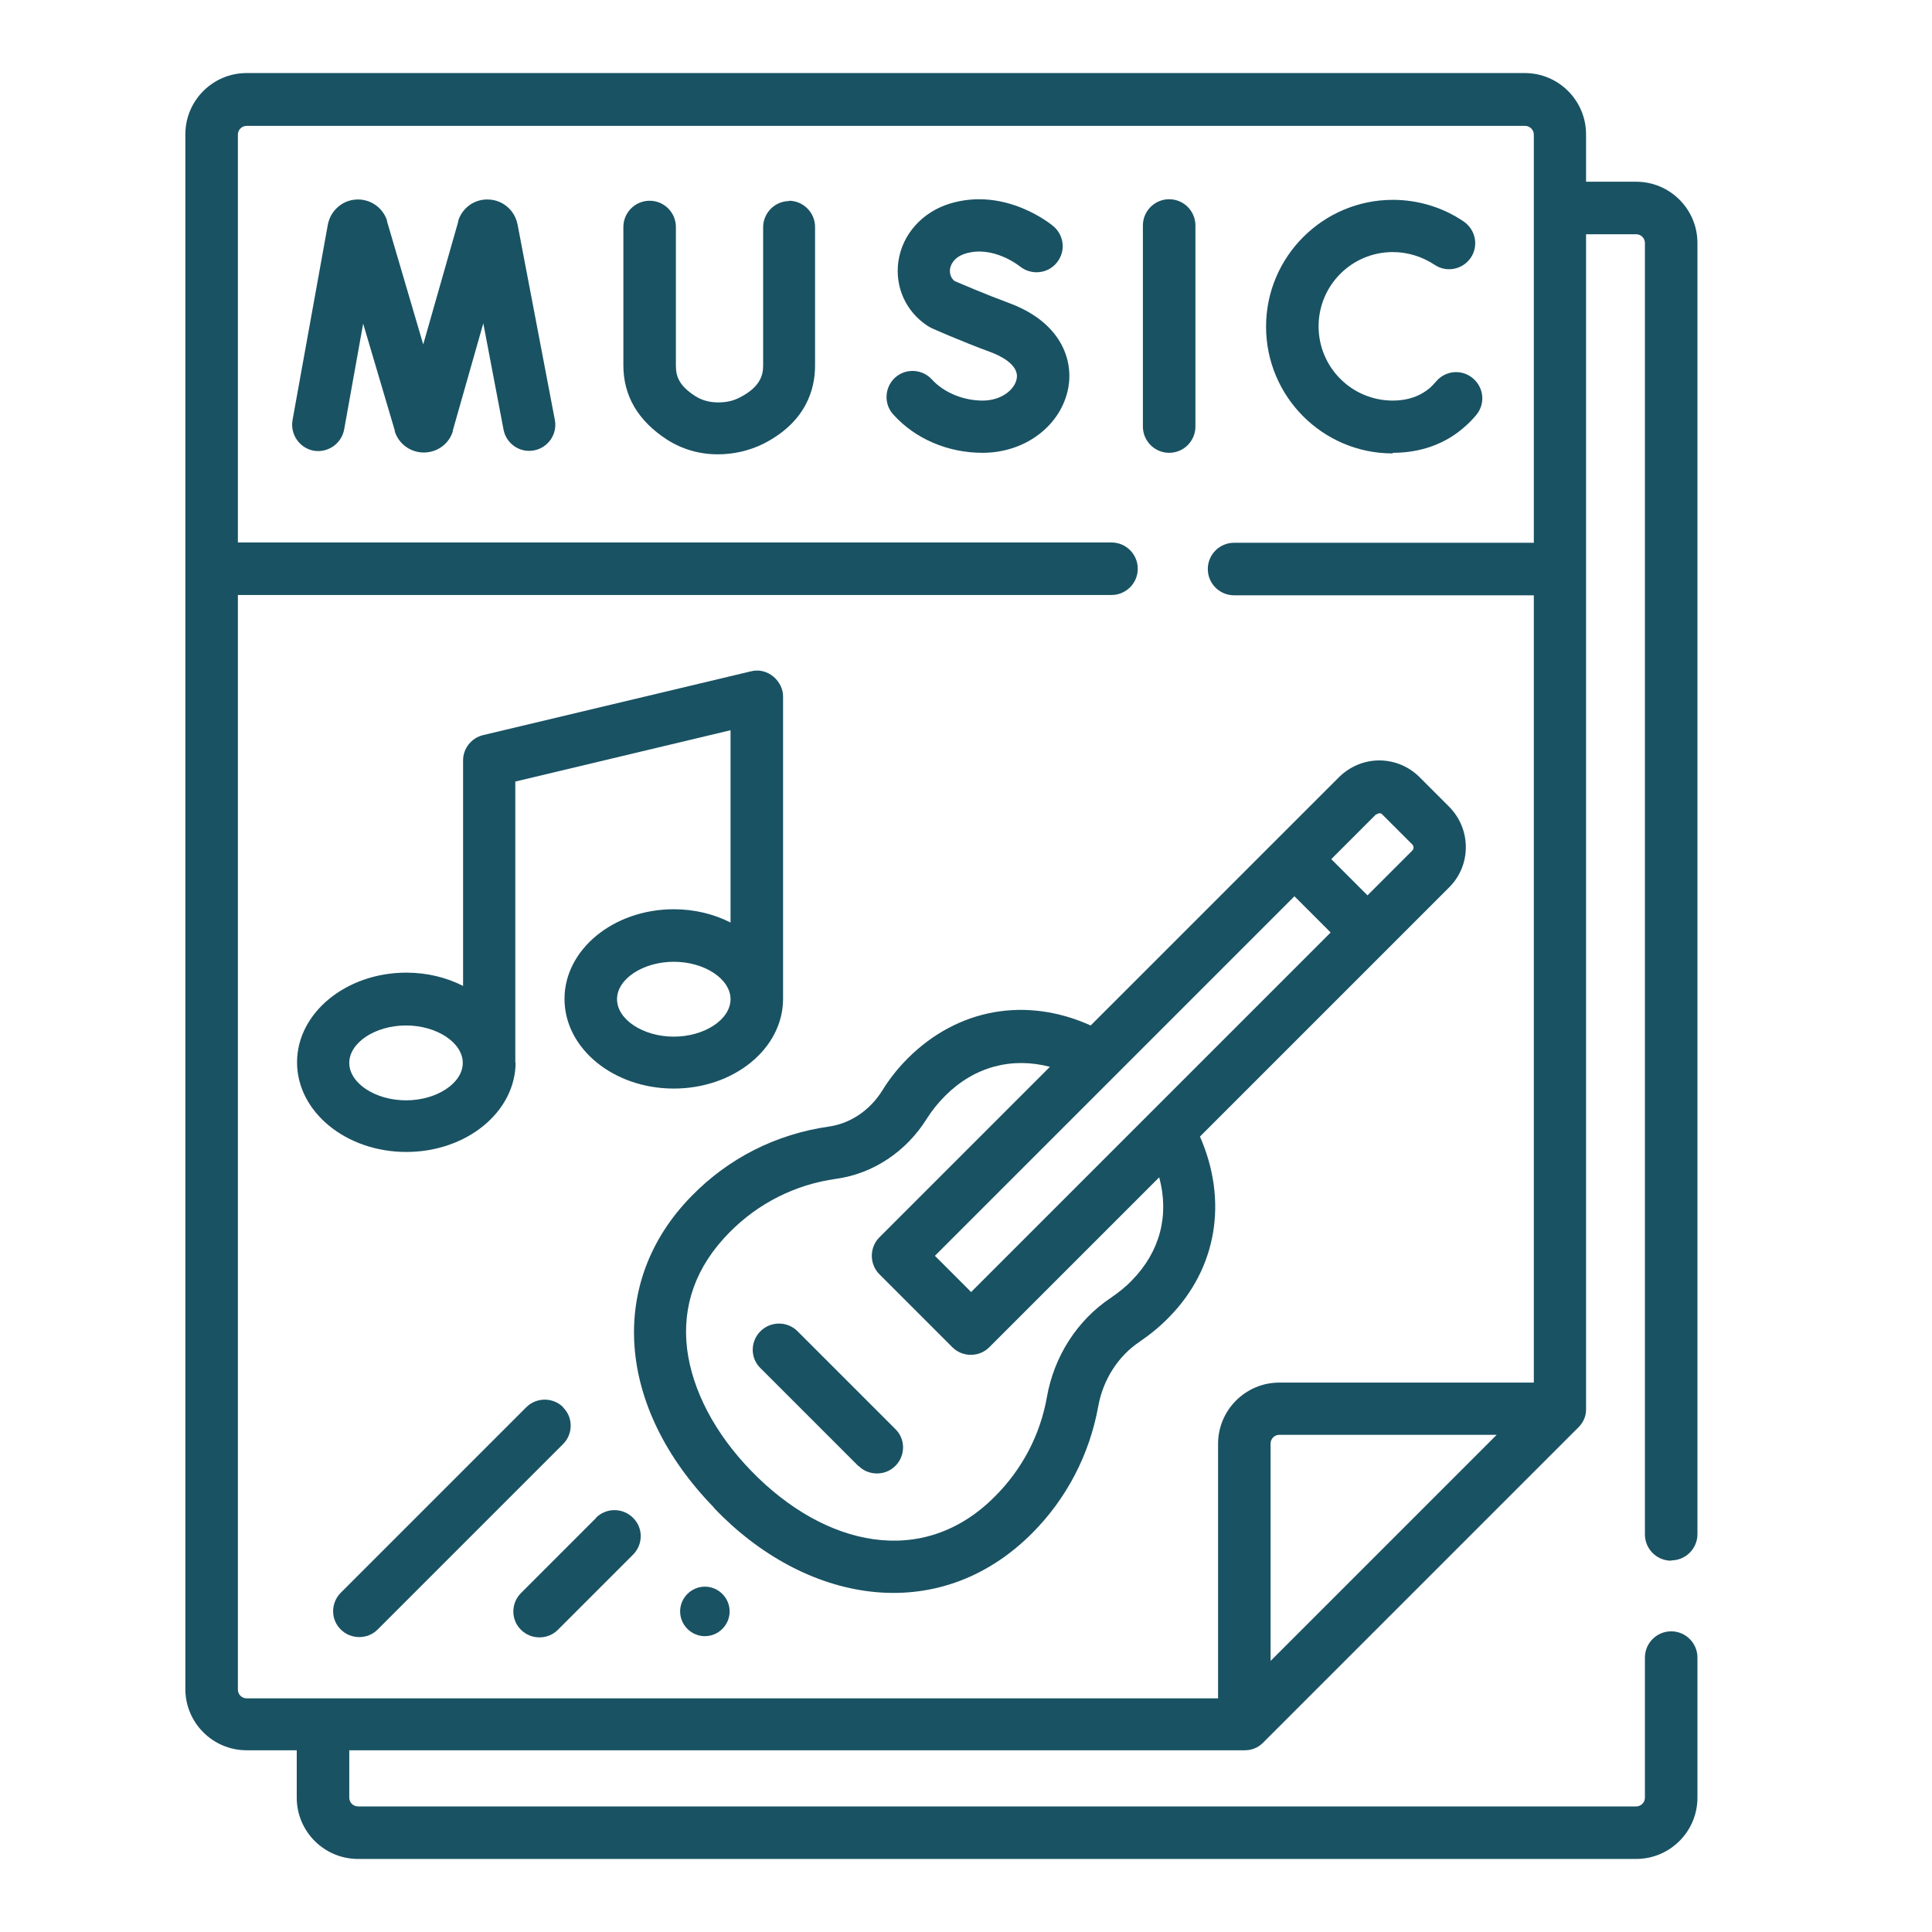<?xml version="1.0" encoding="UTF-8"?>
<svg id="Layer_1" data-name="Layer 1" xmlns="http://www.w3.org/2000/svg" viewBox="0 0 64 64">
  <defs>
    <style>
      .cls-1 {
        fill: #195263;
      }
    </style>
  </defs>
  <path class="cls-1" d="M23.65,49.95c3,3.15,7.4,3.97,10.53,.85,1.15-1.15,1.91-2.61,2.2-4.21,.16-.89,.66-1.67,1.38-2.15,.35-.24,.68-.51,.97-.81,1.59-1.62,1.95-3.86,1.02-5.98l8.26-8.26c.73-.73,.73-1.92,0-2.66l-.99-.99c-.35-.35-.83-.55-1.33-.55s-.97,.2-1.33,.55l-8.23,8.23c-2.13-.96-4.39-.57-6.05,1.08-.33,.33-.61,.68-.85,1.07-.41,.66-1.06,1.1-1.78,1.2-1.74,.25-3.31,1.04-4.54,2.3-2.79,2.84-2.5,6.99,.74,10.32h0Zm19.23-20.26l1.2,1.2-11.91,11.91-1.2-1.2,11.91-11.91Zm2.71-2.71s.08-.04,.1-.04,.07,0,.1,.04l.99,.99c.06,.06,.06,.15,0,.21l-1.48,1.48-1.2-1.2,1.48-1.48Zm-17.89,12.07c1.22-.17,2.32-.9,3-1.99,.17-.27,.38-.53,.61-.76,.97-.97,2.21-1.29,3.47-.96l-5.65,5.65c-.16,.16-.25,.38-.25,.61s.09,.45,.25,.61l2.42,2.42c.17,.17,.39,.25,.61,.25s.44-.08,.61-.25l5.63-5.63c.34,1.25,.03,2.46-.9,3.41-.21,.22-.45,.41-.7,.58-1.11,.74-1.88,1.93-2.12,3.29-.22,1.25-.82,2.39-1.72,3.29-2.39,2.41-5.65,1.65-8.06-.83-1.22-1.25-1.97-2.69-2.14-4.06-.17-1.44,.3-2.73,1.39-3.84,.96-.98,2.19-1.6,3.55-1.79h0Z"/>
  <path class="cls-1" d="M28.44,48.56c.17,.17,.39,.25,.61,.25s.44-.08,.61-.25c.34-.34,.34-.89,0-1.22l-3.24-3.24c-.34-.34-.89-.34-1.23,0s-.34,.89,0,1.22l3.24,3.24Z"/>
  <path class="cls-1" d="M17.07,35.21v-9.32l7.13-1.7v6.37c-.55-.28-1.19-.44-1.88-.44-1.99,0-3.62,1.33-3.62,2.97s1.62,2.97,3.62,2.97,3.62-1.33,3.62-2.97v-10.01c.01-.5-.5-.99-1.07-.84l-8.86,2.11c-.39,.09-.67,.44-.67,.84v7.47c-.55-.28-1.19-.44-1.88-.44-1.99,0-3.62,1.33-3.62,2.97s1.62,2.97,3.62,2.97,3.62-1.33,3.62-2.97h0Zm5.25-.87c-1.02,0-1.88-.57-1.88-1.24s.86-1.24,1.88-1.24,1.88,.57,1.88,1.24-.86,1.24-1.88,1.24Zm-10.75,.87c0-.67,.86-1.24,1.88-1.24s1.88,.57,1.88,1.24-.86,1.24-1.88,1.24-1.88-.57-1.88-1.24Z"/>
  <path class="cls-1" d="M18.66,46.62c-.34-.34-.89-.34-1.23,0l-6.14,6.14c-.34,.34-.34,.89,0,1.22,.17,.17,.39,.25,.61,.25s.44-.08,.61-.25l6.14-6.14c.34-.34,.34-.89,0-1.22h0Z"/>
  <path class="cls-1" d="M19.75,50.28l-2.49,2.49c-.34,.34-.34,.89,0,1.22,.17,.17,.39,.25,.61,.25s.44-.08,.61-.25l2.49-2.49c.34-.34,.34-.89,0-1.22-.34-.34-.89-.34-1.23,0Z"/>
  <path class="cls-1" d="M55.36,51.69c.48,0,.87-.39,.87-.87V8.05c0-1.12-.91-2.03-2.03-2.03h-1.66v-1.57c0-1.12-.91-2.03-2.03-2.03H8.17c-1.12,0-2.03,.91-2.03,2.03V55.95c0,1.12,.91,2.03,2.03,2.03h1.66v1.57c0,1.12,.91,2.03,2.03,2.03H54.2c1.12,0,2.03-.91,2.03-2.03v-4.64c0-.48-.39-.87-.87-.87s-.87,.39-.87,.87v4.64c0,.16-.13,.29-.29,.29H11.86c-.16,0-.29-.13-.29-.29v-1.57h29.66c.2,0,.42-.06,.61-.25l10.45-10.45c.11-.11,.26-.32,.25-.61V7.76h1.66c.16,0,.29,.13,.29,.29V50.83c0,.48,.39,.87,.87,.87h0ZM7.88,55.95V19.71h28.94c.48,0,.87-.39,.87-.87s-.39-.87-.87-.87H7.88V4.46c0-.16,.13-.29,.29-.29H50.52c.16,0,.29,.13,.29,.29v13.52h-9.93c-.48,0-.87,.39-.87,.87s.39,.87,.87,.87h9.93v26.08h-8.43c-1.12,0-2.03,.91-2.03,2.03v8.43H8.17c-.16,0-.29-.13-.29-.29Zm34.21-.93v-7.2c0-.16,.13-.29,.29-.29h7.2l-7.5,7.5Z"/>
  <path class="cls-1" d="M17.14,7.42c-.09-.45-.48-.79-.94-.81-.46-.03-.88,.26-1.02,.7,0,0,0,.02,0,.03l-1.16,4.07-1.2-4.08s0-.02,0-.03c-.15-.44-.57-.72-1.03-.69-.46,.03-.84,.37-.93,.83l-1.17,6.48c-.08,.47,.23,.92,.7,1.01,.47,.08,.92-.23,1.01-.7l.63-3.51,1.05,3.55s0,.02,0,.03c.14,.42,.53,.69,.96,.69h0c.44,0,.83-.28,.96-.7,0,0,0-.02,0-.03l1.01-3.55,.67,3.52c.09,.47,.54,.78,1.01,.69,.47-.09,.78-.54,.69-1.01l-1.24-6.5Z"/>
  <path class="cls-1" d="M38.73,15c.48,0,.87-.39,.87-.87V7.47c0-.48-.39-.87-.87-.87s-.87,.39-.87,.87v6.66c0,.48,.39,.87,.87,.87Z"/>
  <path class="cls-1" d="M46.14,15c.93,0,1.76-.3,2.4-.88,.13-.11,.25-.24,.36-.37,.31-.37,.26-.91-.11-1.22-.37-.31-.91-.26-1.22,.11-.06,.07-.12,.13-.18,.19-.33,.29-.75,.44-1.25,.44-1.36,0-2.46-1.1-2.46-2.46s1.1-2.46,2.46-2.46c.49,0,.97,.15,1.38,.42,.4,.27,.93,.16,1.2-.23,.27-.4,.16-.93-.23-1.2-.69-.47-1.51-.72-2.35-.72-2.31,0-4.2,1.88-4.2,4.2s1.88,4.2,4.19,4.2h0Z"/>
  <path class="cls-1" d="M33.43,10.04c-.81-.3-1.57-.63-1.81-.73-.16-.13-.16-.32-.15-.4,.02-.11,.1-.38,.51-.51,.92-.28,1.77,.4,1.8,.42,.37,.3,.91,.26,1.22-.11,.31-.37,.26-.91-.11-1.22-.06-.05-1.57-1.3-3.41-.75-.93,.28-1.59,1.02-1.72,1.92-.12,.85,.25,1.66,.96,2.13,.04,.02,.08,.05,.12,.07,.04,.02,.96,.43,1.99,.81,.22,.08,.94,.39,.85,.87-.06,.36-.5,.73-1.13,.73s-1.28-.26-1.68-.7c-.32-.35-.87-.38-1.22-.06-.35,.32-.38,.87-.06,1.22,.73,.81,1.81,1.27,2.96,1.27,1.42,0,2.61-.91,2.84-2.16,.17-.94-.26-2.17-1.96-2.8Z"/>
  <path class="cls-1" d="M26.15,6.66c-.48,0-.87,.39-.87,.87v4.58c0,.31-.09,.71-.78,1.06-.21,.11-.44,.16-.71,.16h0c-.29,0-.54-.07-.76-.21-.53-.34-.64-.65-.64-1V7.52c0-.48-.39-.87-.87-.87s-.87,.39-.87,.87v4.58c0,1.02,.49,1.84,1.44,2.46,.5,.32,1.07,.49,1.69,.49h0c.53,0,1.03-.12,1.49-.34,1.43-.72,1.73-1.81,1.73-2.6V7.52c0-.48-.39-.87-.87-.87h0Z"/>
  <path class="cls-1" d="M23.35,52.56c-.45,0-.82,.37-.82,.82s.37,.82,.82,.82,.82-.37,.82-.82c0-.45-.37-.82-.82-.82Z"/>
</svg>